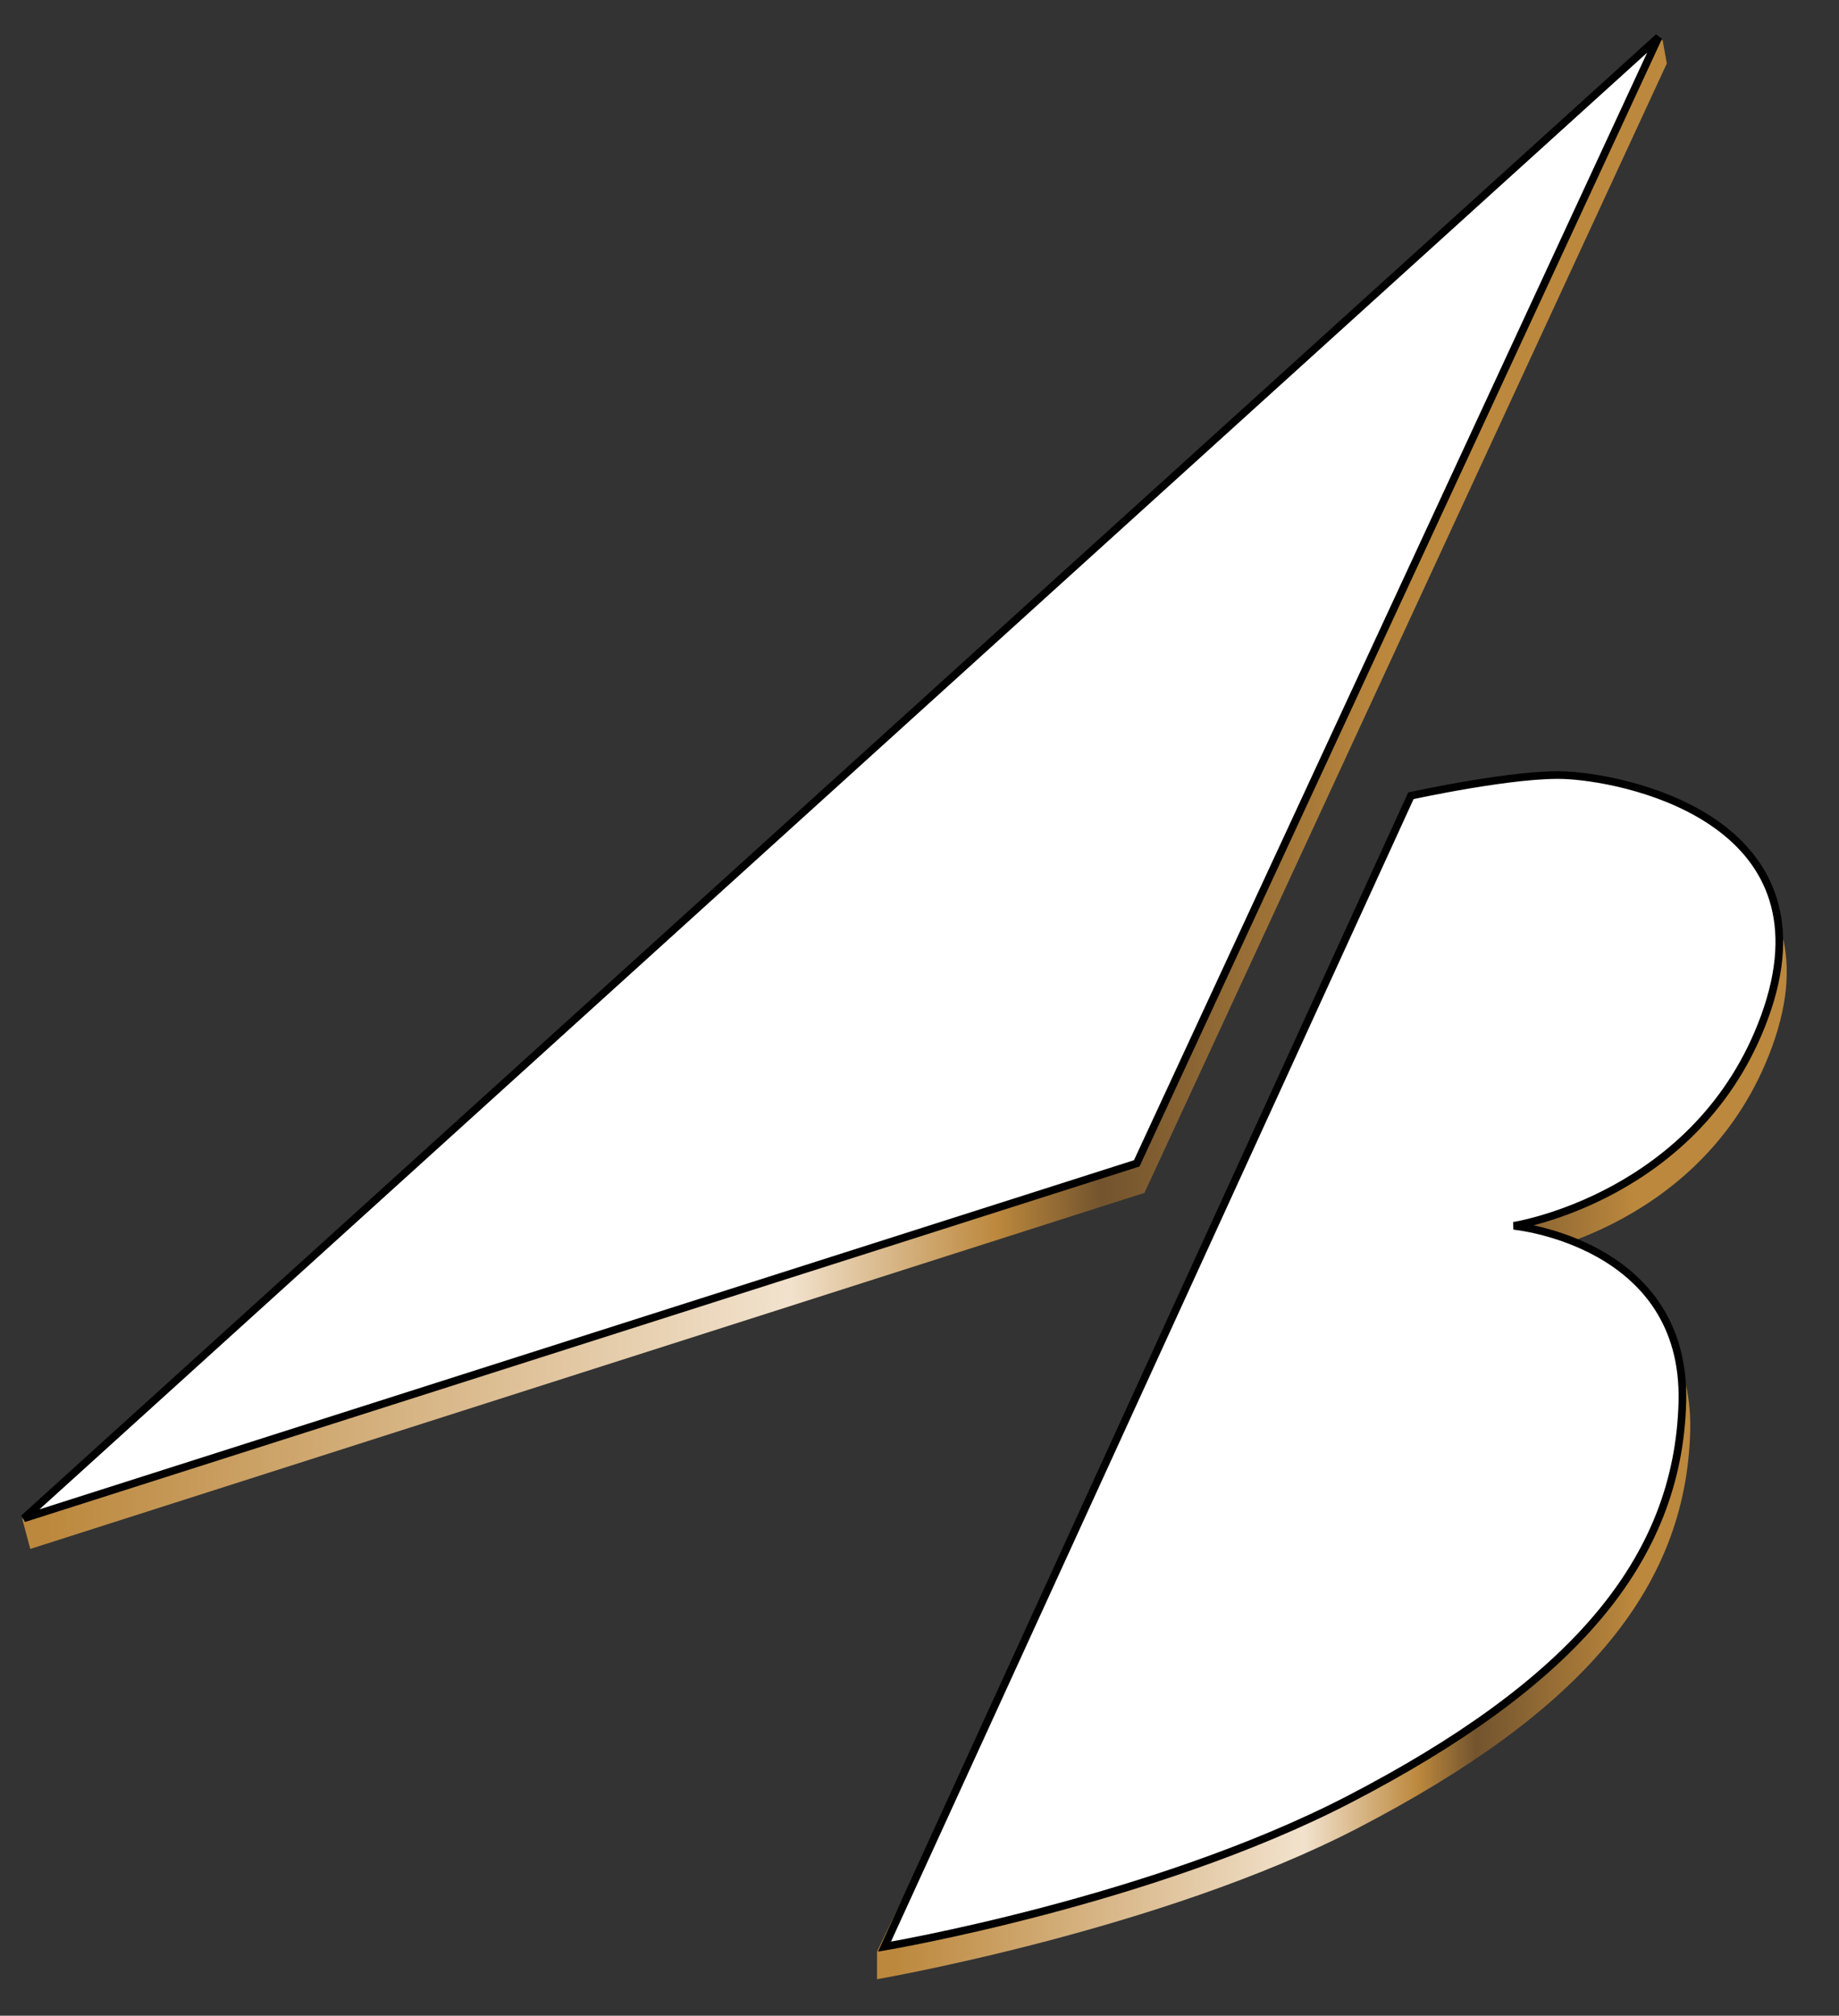 <?xml version="1.0" encoding="utf-8"?>
<!-- Generator: Adobe Illustrator 27.9.0, SVG Export Plug-In . SVG Version: 6.00 Build 0)  -->
<svg version="1.1" id="Ebene_1" xmlns="http://www.w3.org/2000/svg" xmlns:xlink="http://www.w3.org/1999/xlink" x="0px" y="0px"
	 viewBox="0 0 240 263" style="enable-background:new 0 0 240 263;" xml:space="preserve">
<rect x="0" y="0" width="240" height="263" fill="#333333" stroke="none"/>
<style type="text/css">
	
		.st0{clip-path:url(#SVGID_00000104670401439317840800000009362696892856230539_);fill:url(#SVGID_00000161590839470452669460000007930188550972705968_);}
	.st1{fill:#FFFFFF;}
	.st2{clip-path:url(#SVGID_00000166652509142892434150000018355739523401832844_);fill:none;stroke:#000000;stroke-width:0.998;}
	
		.st3{clip-path:url(#SVGID_00000118366994909099686590000003659616400959688625_);fill:url(#SVGID_00000054956854561045116750000001100035475367946645_);}
	.st4{clip-path:url(#SVGID_00000162336871834137573450000017195606088311477651_);fill:#FFFFFF;}
	.st5{clip-path:url(#SVGID_00000162336871834137573450000017195606088311477651_);fill:none;stroke:#000000;stroke-width:0.998;}
</style>
<g>
	<defs>
		<polygon id="SVGID_1_" points="2.91,198.2 3.95,202.1 149.36,155.64 217.53,8.28 216.91,4.85 		"/>
	</defs>
	<clipPath id="SVGID_00000135674120067384798860000015630707875098867901_">
		<use xlink:href="#SVGID_1_"  style="overflow:visible;"/>
	</clipPath>
	
		<linearGradient id="SVGID_00000054968841693321286850000003998305096800852909_" gradientUnits="userSpaceOnUse" x1="-176.471" y1="552.713" x2="-176.271" y2="552.713" gradientTransform="matrix(1075.397 0 0 -1075.397 189779.234 594489.875)">
		<stop  offset="0" style="stop-color:#BC883D"/>
		<stop  offset="0.463" style="stop-color:#F2E2CD"/>
		<stop  offset="0.592" style="stop-color:#BC883D"/>
		<stop  offset="0.657" style="stop-color:#73542E"/>
		<stop  offset="0.836" style="stop-color:#BC883D"/>
		<stop  offset="1" style="stop-color:#BC883D"/>
	</linearGradient>
	
		<rect x="2.91" y="5.23" style="clip-path:url(#SVGID_00000135674120067384798860000015630707875098867901_);fill:url(#SVGID_00000054968841693321286850000003998305096800852909_);" width="214.62" height="196.87"/>
</g>
<polygon class="st1" points="3.11,198.11 148.35,151.79 216.45,4.85 "/>
<g>
	<defs>
		<rect id="SVGID_00000168101286596910782910000015700181936001208468_" x="2.77" y="4.48" width="230.41" height="253.21"/>
	</defs>
	<clipPath id="SVGID_00000042704066403882533110000004995141690858973069_">
		<use xlink:href="#SVGID_00000168101286596910782910000015700181936001208468_"  style="overflow:visible;"/>
	</clipPath>
	
		<polygon style="clip-path:url(#SVGID_00000042704066403882533110000004995141690858973069_);fill:none;stroke:#000000;stroke-width:0.998;" points="
		3.11,198.11 148.35,151.79 216.45,4.85 	"/>
</g>
<g>
	<defs>
		<path id="SVGID_00000179628897611500905820000017621824006677740729_" d="M185.3,107.75l-70.84,146.88v3.61
			c0,0,37.17-6.42,62.83-19.76c28.83-14.99,42.76-30.95,43.29-51.76c0.53-20.81-21.91-22.94-21.91-22.94s24.05-3.74,32.6-27.21
			c9.07-24.9-16.57-30.95-25.66-31.48c-0.38-0.02-0.79-0.03-1.21-0.03C197.58,105.05,185.3,107.75,185.3,107.75"/>
	</defs>
	<clipPath id="SVGID_00000132071524376009179900000016762300027590472844_">
		<use xlink:href="#SVGID_00000179628897611500905820000017621824006677740729_"  style="overflow:visible;"/>
	</clipPath>
	
		<linearGradient id="SVGID_00000103949707701629339880000014761169612699143359_" gradientUnits="userSpaceOnUse" x1="-177.103" y1="553.186" x2="-176.901" y2="553.186" gradientTransform="matrix(589.676 0 0 -589.676 104547.797 326381.969)">
		<stop  offset="0" style="stop-color:#BC883D"/>
		<stop  offset="0.463" style="stop-color:#F2E2CD"/>
		<stop  offset="0.592" style="stop-color:#BC883D"/>
		<stop  offset="0.657" style="stop-color:#73542E"/>
		<stop  offset="0.836" style="stop-color:#BC883D"/>
		<stop  offset="1" style="stop-color:#BC883D"/>
	</linearGradient>
	
		<rect x="114.45" y="105.05" style="clip-path:url(#SVGID_00000132071524376009179900000016762300027590472844_);fill:url(#SVGID_00000103949707701629339880000014761169612699143359_);" width="125.88" height="153.48"/>
</g>
<g>
	<defs>
		<rect id="SVGID_00000015330701357355582240000013511100051942753953_" x="2.77" y="4.48" width="230.41" height="254.05"/>
	</defs>
	<clipPath id="SVGID_00000106865844783945715510000006511473381693480096_">
		<use xlink:href="#SVGID_00000015330701357355582240000013511100051942753953_"  style="overflow:visible;"/>
	</clipPath>
	<path style="clip-path:url(#SVGID_00000106865844783945715510000006511473381693480096_);fill:#FFFFFF;" d="M115.43,253.99
		l68.7-150.16c0,0,13.94-3.06,20.4-2.67c9.12,0.53,34.87,6.6,25.76,31.53c-8.59,23.51-32.74,27.25-32.74,27.25
		s22.54,2.14,22.01,22.98c-0.54,20.84-14.53,36.82-43.47,51.84C150.32,248.11,115.43,253.99,115.43,253.99"/>
	
		<path style="clip-path:url(#SVGID_00000106865844783945715510000006511473381693480096_);fill:none;stroke:#000000;stroke-width:0.998;" d="
		M115.43,253.99l68.7-150.16c0,0,13.94-3.06,20.4-2.67c9.12,0.53,34.87,6.6,25.76,31.53c-8.59,23.51-32.74,27.25-32.74,27.25
		s22.54,2.14,22.01,22.98c-0.54,20.84-14.53,36.82-43.47,51.84C150.32,248.11,115.43,253.99,115.43,253.99z"/>
</g>
</svg>
